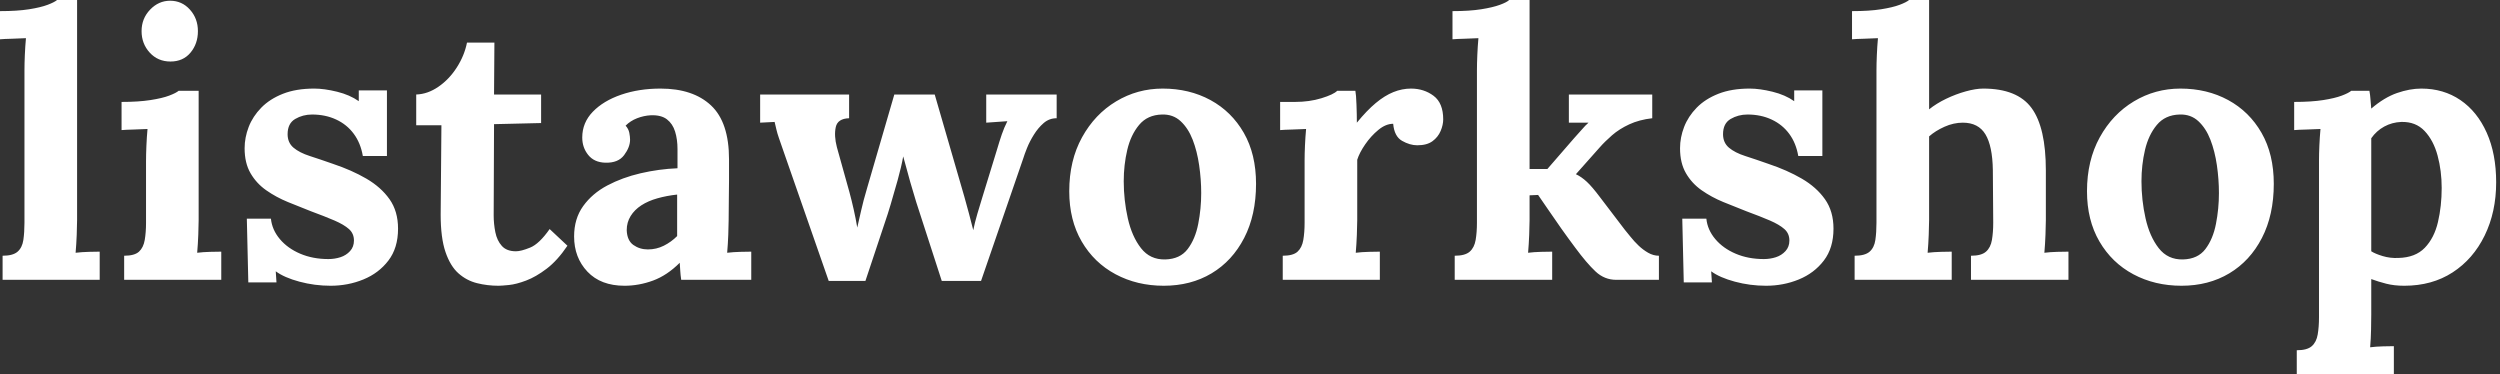 <svg baseProfile="full" height="28" version="1.1" viewBox="0 0 187 28" width="187" xmlns="http://www.w3.org/2000/svg" xmlns:ev="http://www.w3.org/2001/xml-events" xmlns:xlink="http://www.w3.org/1999/xlink"><rect x="0" y="0" width="187" height="28" fill="#333333" stroke="none"/><defs /><g><path d="M0.693 19.129Q1.469 19.129 1.816 18.824Q2.162 18.519 2.246 17.95Q2.329 17.382 2.329 16.661V5.267Q2.329 4.768 2.356 4.117Q2.384 3.465 2.44 2.855Q1.996 2.883 1.4 2.897Q0.804 2.911 0.499 2.939V0.832Q1.802 0.832 2.675 0.693Q3.549 0.554 4.061 0.36Q4.574 0.166 4.768 0.0H6.265V16.467Q6.265 16.855 6.238 17.562Q6.21 18.269 6.154 18.907Q6.626 18.851 7.152 18.838Q7.679 18.824 7.956 18.824V20.931H0.693Z M9.786 19.129Q10.562 19.129 10.895 18.824Q11.228 18.519 11.325 17.95Q11.422 17.382 11.422 16.661V12.059Q11.422 11.56 11.45 10.909Q11.477 10.257 11.533 9.648Q11.089 9.675 10.493 9.689Q9.897 9.703 9.592 9.731V7.624Q10.867 7.624 11.754 7.485Q12.642 7.347 13.154 7.152Q13.667 6.958 13.861 6.792H15.358V16.467Q15.358 16.855 15.331 17.562Q15.303 18.269 15.248 18.907Q15.691 18.851 16.232 18.838Q16.772 18.824 17.05 18.824V20.931H9.786ZM13.251 4.602Q12.309 4.602 11.699 3.937Q11.089 3.271 11.089 2.329Q11.089 1.386 11.727 0.721Q12.364 0.055 13.224 0.055Q14.111 0.055 14.707 0.721Q15.303 1.386 15.303 2.329Q15.303 3.271 14.749 3.937Q14.194 4.602 13.251 4.602Z M25.228 21.374Q24.036 21.374 22.899 21.069Q21.762 20.764 21.125 20.293L21.18 21.125H19.073L18.962 16.356H20.764Q20.848 17.188 21.43 17.881Q22.012 18.574 22.954 18.976Q23.897 19.378 25.061 19.378Q25.533 19.378 25.962 19.24Q26.392 19.101 26.683 18.782Q26.974 18.463 26.974 17.992Q26.974 17.465 26.6 17.133Q26.226 16.8 25.519 16.495Q24.812 16.19 23.758 15.802Q22.899 15.469 22.026 15.109Q21.152 14.749 20.418 14.236Q19.683 13.723 19.24 12.96Q18.796 12.198 18.796 11.089Q18.796 10.285 19.101 9.495Q19.406 8.705 20.044 8.053Q20.681 7.402 21.665 7.014Q22.65 6.626 24.008 6.626Q24.756 6.626 25.713 6.861Q26.669 7.097 27.335 7.568V6.764H29.442V11.671H27.64Q27.473 10.701 26.96 10.008Q26.448 9.315 25.644 8.941Q24.84 8.566 23.842 8.566Q23.149 8.566 22.58 8.899Q22.012 9.232 22.012 10.036Q22.012 10.673 22.455 11.048Q22.899 11.422 23.675 11.671Q24.451 11.921 25.394 12.253Q26.808 12.725 27.903 13.362Q28.998 14.0 29.636 14.901Q30.273 15.802 30.273 17.105Q30.273 18.547 29.552 19.489Q28.832 20.432 27.681 20.903Q26.531 21.374 25.228 21.374Z M37.786 21.374Q36.954 21.374 36.178 21.18Q35.402 20.986 34.792 20.446Q34.182 19.905 33.822 18.851Q33.461 17.798 33.461 16.051L33.517 9.37H31.632V7.069Q32.491 7.042 33.295 6.487Q34.099 5.933 34.667 5.046Q35.236 4.158 35.43 3.188H37.481L37.453 7.069H40.974V9.204L37.453 9.287L37.426 16.107Q37.426 16.745 37.55 17.368Q37.675 17.992 38.036 18.394Q38.396 18.796 39.089 18.796Q39.477 18.796 40.156 18.519Q40.836 18.242 41.612 17.133L42.943 18.38Q42.194 19.489 41.39 20.099Q40.586 20.709 39.851 20.986Q39.117 21.263 38.562 21.319Q38.008 21.374 37.786 21.374Z M51.453 20.931Q51.398 20.543 51.384 20.279Q51.37 20.016 51.343 19.655Q50.4 20.598 49.347 20.986Q48.293 21.374 47.212 21.374Q45.438 21.374 44.44 20.321Q43.442 19.267 43.442 17.687Q43.442 16.356 44.121 15.414Q44.8 14.471 45.923 13.875Q47.046 13.279 48.418 12.96Q49.79 12.642 51.176 12.586V11.145Q51.176 10.424 50.996 9.842Q50.816 9.259 50.386 8.927Q49.956 8.594 49.18 8.622Q48.653 8.65 48.154 8.844Q47.655 9.038 47.295 9.398Q47.517 9.648 47.572 9.939Q47.628 10.23 47.628 10.451Q47.628 11.006 47.184 11.602Q46.741 12.198 45.77 12.17Q44.939 12.143 44.495 11.588Q44.051 11.034 44.051 10.285Q44.051 9.176 44.842 8.358Q45.632 7.541 46.962 7.083Q48.293 6.626 49.901 6.626Q52.341 6.626 53.685 7.887Q55.03 9.149 55.03 11.921Q55.03 12.863 55.03 13.529Q55.03 14.194 55.016 14.859Q55.002 15.525 55.002 16.467Q55.002 16.855 54.974 17.562Q54.947 18.269 54.891 18.907Q55.362 18.851 55.889 18.838Q56.416 18.824 56.693 18.824V20.931ZM51.149 14.554Q50.372 14.638 49.679 14.832Q48.986 15.026 48.473 15.358Q47.96 15.691 47.669 16.162Q47.378 16.634 47.378 17.216Q47.406 17.992 47.877 18.325Q48.349 18.657 48.958 18.657Q49.596 18.657 50.15 18.38Q50.705 18.103 51.149 17.659Q51.149 17.382 51.149 17.119Q51.149 16.855 51.149 16.578Q51.149 16.079 51.149 15.566Q51.149 15.053 51.149 14.554Z M62.487 21.014 59.133 11.394Q58.883 10.673 58.758 10.313Q58.634 9.952 58.578 9.703Q58.523 9.453 58.44 9.121L57.358 9.176V7.069H64.012V8.844Q63.152 8.871 63.014 9.509Q62.875 10.147 63.097 11.006L64.04 14.388Q64.206 14.998 64.358 15.677Q64.511 16.356 64.622 17.022Q64.76 16.44 64.913 15.747Q65.065 15.053 65.37 14.028L67.394 7.069H70.416L72.634 14.721Q72.8 15.303 72.98 15.982Q73.16 16.661 73.299 17.216Q73.41 16.661 73.604 15.996Q73.798 15.331 73.964 14.804L75.046 11.283Q75.267 10.535 75.434 10.05Q75.6 9.564 75.85 9.065L74.269 9.176V7.069H79.537V8.844Q78.982 8.844 78.566 9.204Q78.15 9.564 77.832 10.077Q77.513 10.59 77.319 11.075Q77.125 11.56 77.042 11.838L73.881 21.014H70.943L69.03 15.109Q68.947 14.804 68.766 14.222Q68.586 13.64 68.406 12.96Q68.226 12.281 68.059 11.699Q67.921 12.475 67.644 13.473Q67.366 14.471 67.117 15.303Q66.867 16.135 66.756 16.44L65.232 21.014Z M87.549 21.374Q85.552 21.374 83.945 20.515Q82.337 19.655 81.408 18.061Q80.479 16.467 80.479 14.305Q80.479 12.004 81.436 10.271Q82.392 8.539 83.986 7.582Q85.58 6.626 87.465 6.626Q89.461 6.626 91.042 7.485Q92.622 8.345 93.537 9.939Q94.451 11.533 94.451 13.75Q94.451 16.079 93.564 17.798Q92.677 19.517 91.125 20.446Q89.572 21.374 87.549 21.374ZM87.659 19.406Q88.768 19.378 89.337 18.63Q89.905 17.881 90.127 16.745Q90.349 15.608 90.349 14.444Q90.349 13.418 90.196 12.364Q90.044 11.311 89.711 10.451Q89.378 9.592 88.81 9.065Q88.242 8.539 87.41 8.566Q86.329 8.594 85.705 9.343Q85.081 10.091 84.818 11.214Q84.554 12.337 84.554 13.556Q84.554 14.97 84.859 16.329Q85.164 17.687 85.844 18.56Q86.523 19.434 87.659 19.406Z M96.448 19.129Q97.224 19.129 97.556 18.824Q97.889 18.519 97.986 17.95Q98.083 17.382 98.083 16.661V12.004Q98.083 11.505 98.111 10.881Q98.139 10.257 98.194 9.648Q97.75 9.675 97.154 9.689Q96.558 9.703 96.253 9.731V7.624H97.362Q98.444 7.624 99.345 7.347Q100.246 7.069 100.523 6.792H101.881Q101.937 7.069 101.964 7.832Q101.992 8.594 101.992 9.176Q102.741 8.261 103.406 7.707Q104.071 7.152 104.723 6.889Q105.374 6.626 106.04 6.626Q107.01 6.626 107.731 7.166Q108.451 7.707 108.451 8.927Q108.451 9.343 108.257 9.8Q108.063 10.257 107.648 10.562Q107.232 10.867 106.511 10.867Q105.956 10.867 105.374 10.535Q104.792 10.202 104.709 9.259Q104.154 9.259 103.6 9.717Q103.046 10.174 102.616 10.798Q102.186 11.422 102.02 11.949V16.467Q102.02 16.855 101.992 17.562Q101.964 18.269 101.909 18.907Q102.352 18.851 102.893 18.838Q103.434 18.824 103.711 18.824V20.931H96.448Z M109.311 20.931V19.129Q110.087 19.129 110.434 18.824Q110.78 18.519 110.877 17.95Q110.974 17.382 110.974 16.661V5.267Q110.974 4.768 111.002 4.117Q111.03 3.465 111.085 2.855Q110.642 2.883 110.046 2.897Q109.45 2.911 109.145 2.939V0.832Q110.42 0.832 111.293 0.693Q112.166 0.554 112.693 0.36Q113.22 0.166 113.386 0.0H114.911V12.642H116.242L118.238 10.341Q118.598 9.952 118.834 9.675Q119.069 9.398 119.319 9.176H117.85V7.069H124.087V8.844Q123.117 8.954 122.368 9.301Q121.62 9.648 121.079 10.119Q120.539 10.59 120.15 11.034L118.376 13.03Q118.792 13.224 119.194 13.598Q119.596 13.972 120.178 14.749L122.036 17.188Q122.202 17.382 122.465 17.715Q122.729 18.048 123.061 18.366Q123.394 18.685 123.782 18.907Q124.17 19.129 124.586 19.129V20.931H121.398Q120.511 20.931 119.846 20.307Q119.18 19.683 118.321 18.519Q117.822 17.853 117.281 17.091Q116.741 16.329 116.283 15.65Q115.826 14.97 115.549 14.582L114.911 14.61V16.467Q114.911 16.855 114.883 17.562Q114.855 18.269 114.8 18.907Q115.244 18.851 115.77 18.838Q116.297 18.824 116.602 18.824V20.931Z M132.598 21.374Q131.406 21.374 130.269 21.069Q129.133 20.764 128.495 20.293L128.55 21.125H126.444L126.333 16.356H128.135Q128.218 17.188 128.8 17.881Q129.382 18.574 130.325 18.976Q131.267 19.378 132.432 19.378Q132.903 19.378 133.333 19.24Q133.762 19.101 134.053 18.782Q134.345 18.463 134.345 17.992Q134.345 17.465 133.97 17.133Q133.596 16.8 132.889 16.495Q132.182 16.19 131.129 15.802Q130.269 15.469 129.396 15.109Q128.523 14.749 127.788 14.236Q127.053 13.723 126.61 12.96Q126.166 12.198 126.166 11.089Q126.166 10.285 126.471 9.495Q126.776 8.705 127.414 8.053Q128.051 7.402 129.036 7.014Q130.02 6.626 131.378 6.626Q132.127 6.626 133.083 6.861Q134.04 7.097 134.705 7.568V6.764H136.812V11.671H135.01Q134.844 10.701 134.331 10.008Q133.818 9.315 133.014 8.941Q132.21 8.566 131.212 8.566Q130.519 8.566 129.95 8.899Q129.382 9.232 129.382 10.036Q129.382 10.673 129.826 11.048Q130.269 11.422 131.046 11.671Q131.822 11.921 132.764 12.253Q134.178 12.725 135.273 13.362Q136.368 14.0 137.006 14.901Q137.644 15.802 137.644 17.105Q137.644 18.547 136.923 19.489Q136.202 20.432 135.051 20.903Q133.901 21.374 132.598 21.374Z M147.929 19.129Q148.705 19.129 149.051 18.824Q149.398 18.519 149.495 17.95Q149.592 17.382 149.592 16.661L149.564 12.725Q149.537 10.923 149.01 10.05Q148.483 9.176 147.319 9.176Q146.626 9.176 145.947 9.481Q145.267 9.786 144.796 10.202V16.467Q144.796 16.855 144.768 17.562Q144.741 18.269 144.685 18.907Q145.156 18.851 145.683 18.838Q146.21 18.824 146.487 18.824V20.931H139.224V19.129Q140.0 19.129 140.347 18.824Q140.693 18.519 140.776 17.95Q140.859 17.382 140.859 16.661V5.267Q140.859 4.768 140.887 4.117Q140.915 3.465 140.97 2.855Q140.527 2.883 139.931 2.897Q139.335 2.911 139.03 2.939V0.832Q140.333 0.832 141.206 0.693Q142.079 0.554 142.592 0.36Q143.105 0.166 143.299 0.0H144.796V8.178Q145.35 7.735 146.071 7.388Q146.792 7.042 147.541 6.834Q148.289 6.626 148.844 6.626Q151.394 6.626 152.461 8.081Q153.529 9.537 153.529 12.752V16.467Q153.529 16.855 153.501 17.562Q153.473 18.269 153.418 18.907Q153.861 18.851 154.388 18.838Q154.915 18.824 155.22 18.824V20.931H147.929Z M163.675 21.374Q161.679 21.374 160.071 20.515Q158.463 19.655 157.535 18.061Q156.606 16.467 156.606 14.305Q156.606 12.004 157.562 10.271Q158.519 8.539 160.113 7.582Q161.707 6.626 163.592 6.626Q165.588 6.626 167.168 7.485Q168.749 8.345 169.663 9.939Q170.578 11.533 170.578 13.75Q170.578 16.079 169.691 17.798Q168.804 19.517 167.251 20.446Q165.699 21.374 163.675 21.374ZM163.786 19.406Q164.895 19.378 165.463 18.63Q166.032 17.881 166.253 16.745Q166.475 15.608 166.475 14.444Q166.475 13.418 166.323 12.364Q166.17 11.311 165.838 10.451Q165.505 9.592 164.937 9.065Q164.368 8.539 163.537 8.566Q162.455 8.594 161.832 9.343Q161.208 10.091 160.945 11.214Q160.681 12.337 160.681 13.556Q160.681 14.97 160.986 16.329Q161.291 17.687 161.97 18.56Q162.65 19.434 163.786 19.406Z M172.297 28.0V26.198Q173.073 26.198 173.42 25.893Q173.766 25.588 173.863 25.02Q173.96 24.451 173.96 23.731V12.004Q173.96 11.505 173.988 10.881Q174.016 10.257 174.071 9.648Q173.628 9.675 173.018 9.689Q172.408 9.703 172.103 9.731V7.624Q173.406 7.624 174.279 7.485Q175.152 7.347 175.665 7.152Q176.178 6.958 176.372 6.792H177.731Q177.786 7.069 177.814 7.471Q177.842 7.873 177.869 8.123Q178.84 7.291 179.796 6.958Q180.752 6.626 181.612 6.626Q183.275 6.626 184.537 7.485Q185.798 8.345 186.505 9.925Q187.212 11.505 187.212 13.64Q187.212 15.857 186.352 17.618Q185.493 19.378 183.954 20.376Q182.416 21.374 180.337 21.374Q179.588 21.374 178.992 21.222Q178.396 21.069 177.869 20.875V23.537Q177.869 23.925 177.855 24.632Q177.842 25.339 177.786 25.976Q178.23 25.921 178.756 25.907Q179.283 25.893 179.56 25.893V28.0ZM179.893 19.295Q181.168 19.267 181.875 18.533Q182.582 17.798 182.859 16.606Q183.137 15.414 183.137 14.055Q183.137 12.78 182.832 11.644Q182.527 10.507 181.861 9.8Q181.196 9.093 180.115 9.121Q179.422 9.149 178.84 9.467Q178.257 9.786 177.869 10.341Q177.869 11.2 177.869 12.046Q177.869 12.891 177.869 13.723Q177.869 14.554 177.869 15.4Q177.869 16.246 177.869 17.091Q177.869 17.937 177.869 18.796Q178.174 18.99 178.729 19.156Q179.283 19.323 179.893 19.295Z " fill="rgb(255,255,255)" transform="translate(-0.499, 0)" /></g></svg>